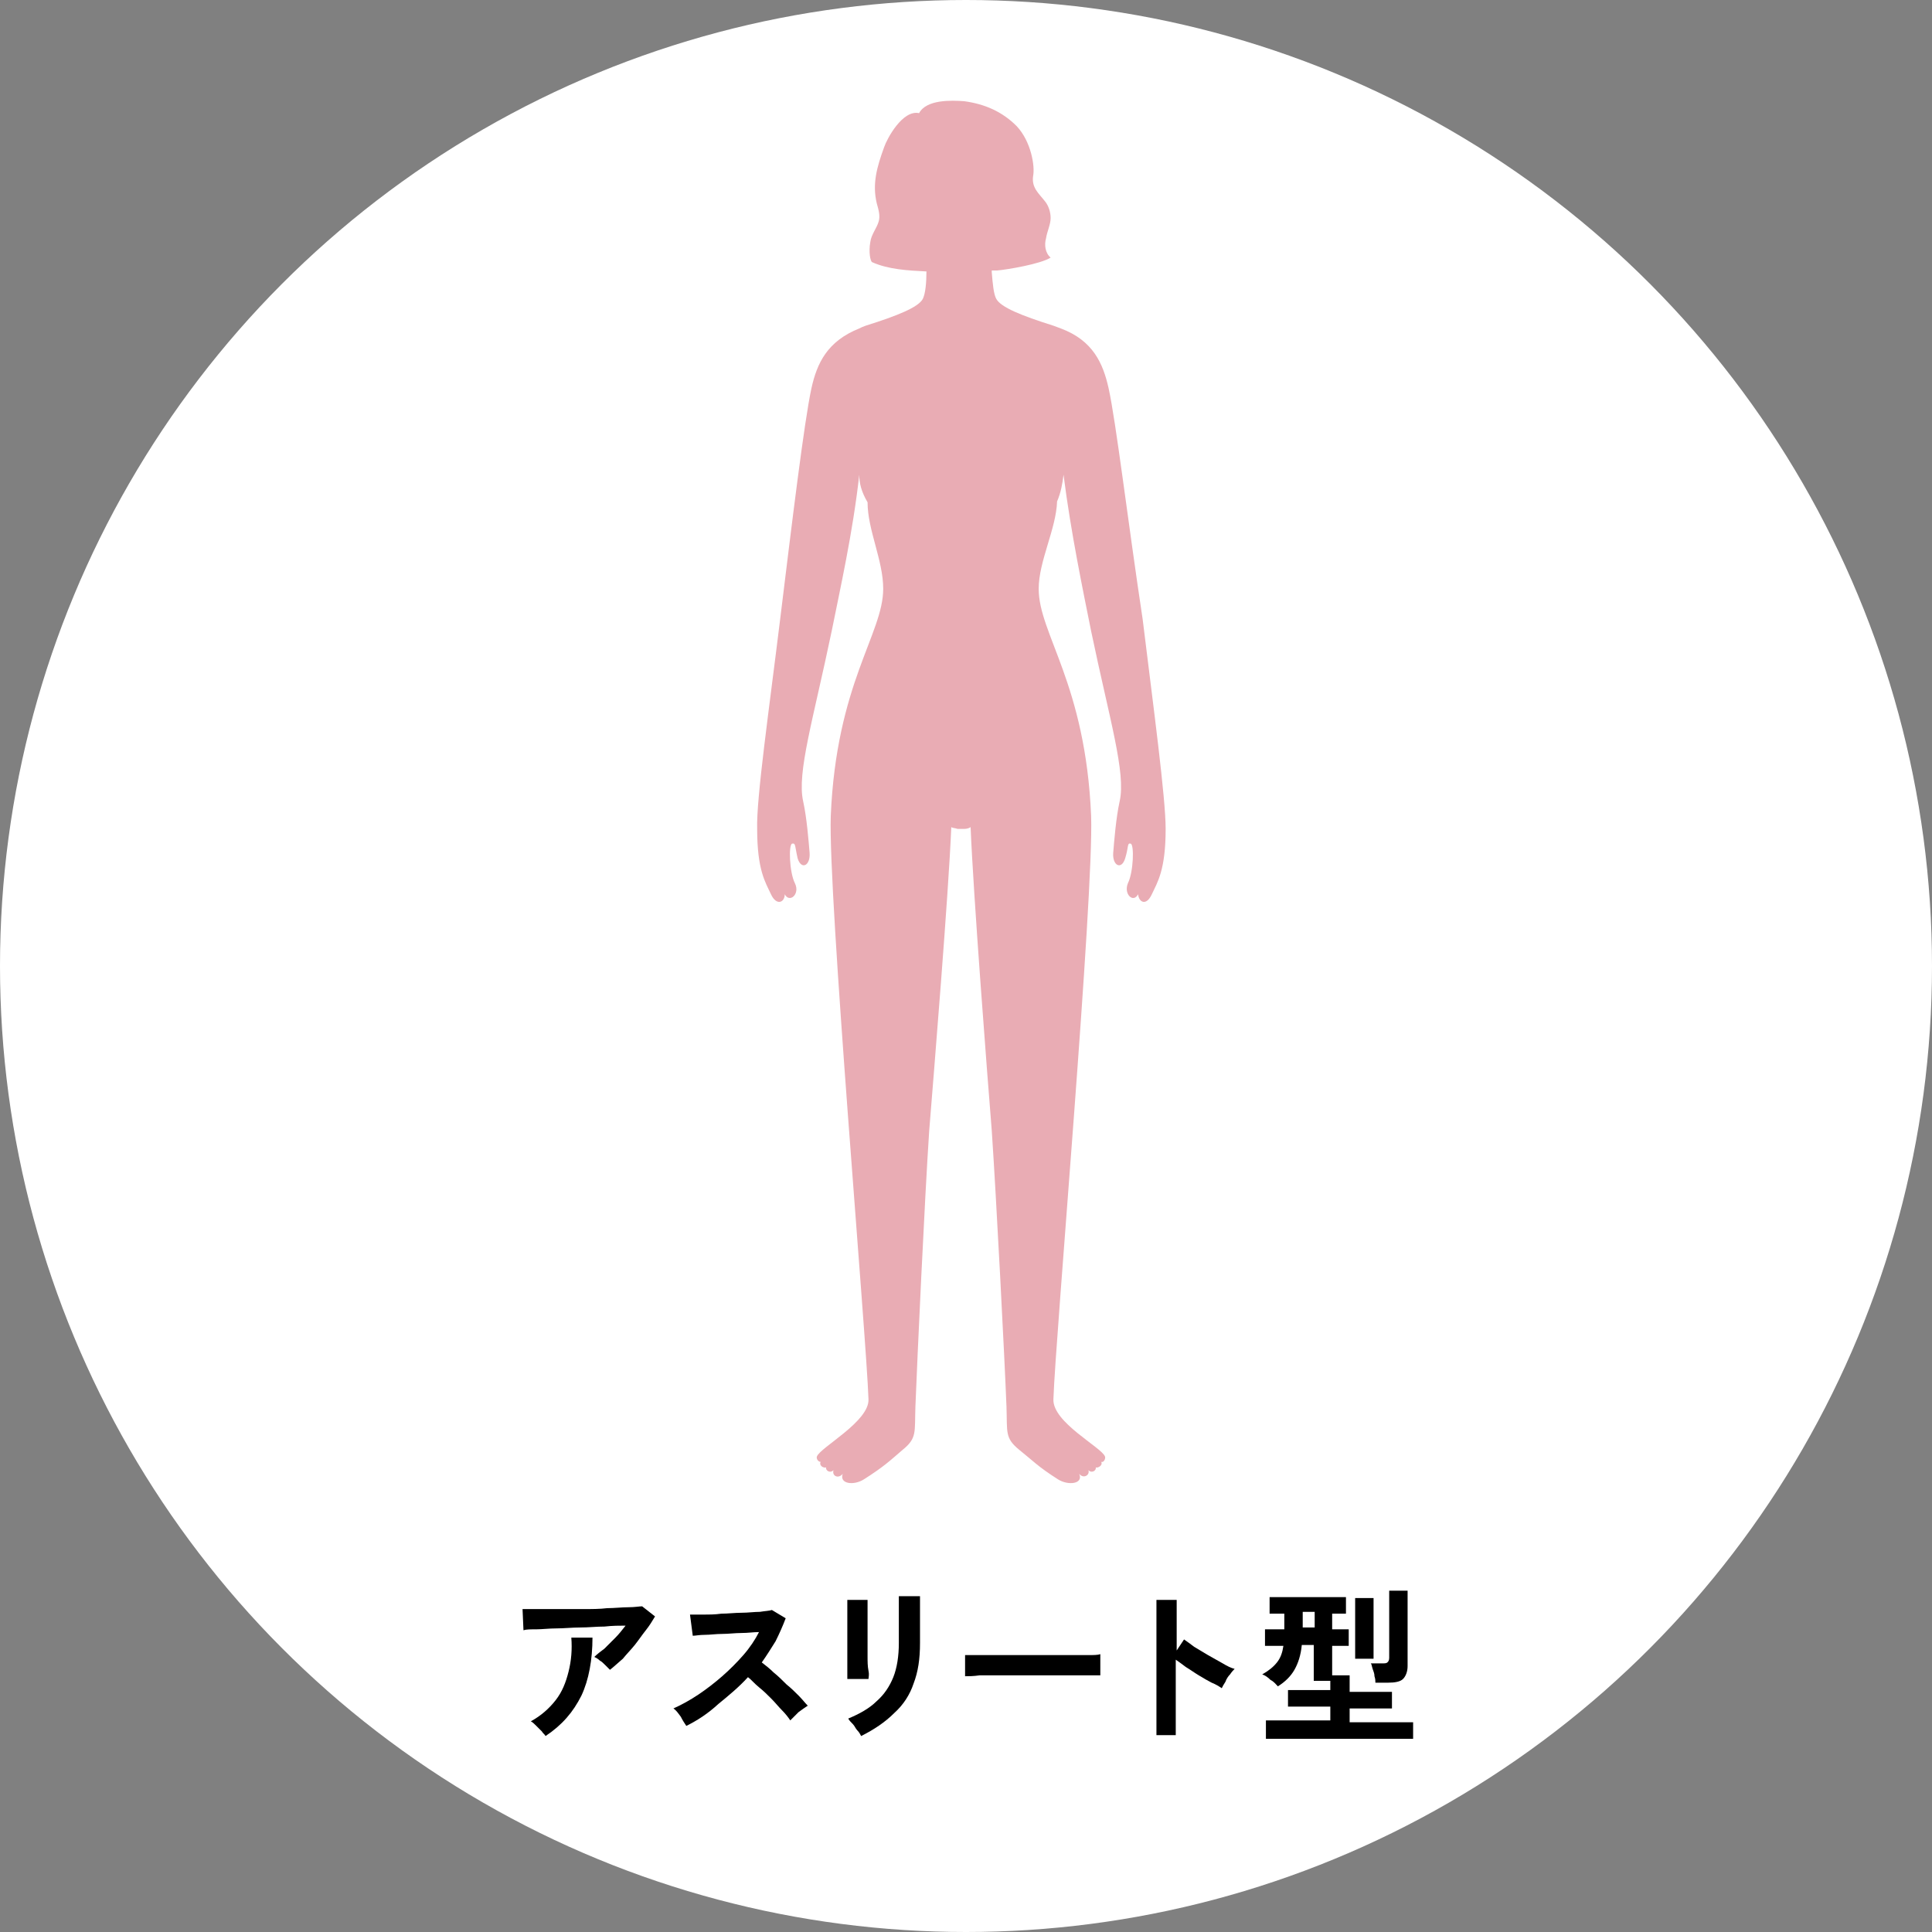 <?xml version="1.0" encoding="utf-8"?>
<!-- Generator: Adobe Illustrator 25.3.1, SVG Export Plug-In . SVG Version: 6.00 Build 0)  -->
<svg version="1.1" id="レイヤー_1" xmlns="http://www.w3.org/2000/svg" xmlns:xlink="http://www.w3.org/1999/xlink" x="0px"
	 y="0px" width="210px" height="210px" viewBox="0 0 210 210" style="enable-background:new 0 0 210 210;" xml:space="preserve">
<rect x="0" y="0" width="210" height="210" fill="#808080" stroke="none"/>
<style type="text/css">
	.st0{fill:#FFFFFF;}
	.st1{fill:#E9ACB4;}
</style>
<g>
	<circle class="st0" cx="105" cy="105" r="105"/>
	<path class="st1" d="M120.5,42.2c-0.6-2.7-1.7-5.2-5.2-6.5c-0.3-0.1-0.5-0.2-0.8-0.3c-3.5-1.1-5.7-2-6.2-2.9
		c-0.3-0.5-0.4-1.7-0.5-2.9c0,0,0,0,0-0.1c0,0,0-0.1,0-0.1c0.2,0,0.4,0,0.6,0c1.1-0.1,4.7-0.7,5.8-1.4c-0.6-0.5-0.7-1.4-0.5-2.1
		c0.1-0.7,0.5-1.5,0.5-2.2c0-0.6-0.2-1.3-0.6-1.8c-0.7-0.9-1.5-1.5-1.3-2.8c0.2-1-0.2-3.7-1.8-5.4c-1.6-1.6-3.5-2.4-5.7-2.7
		c-1.4-0.1-4.1-0.2-4.9,1.3c-1.8-0.4-3.5,2.8-3.8,3.7c-0.8,2.2-1.3,4-0.8,6.1c0.2,0.7,0.4,1.4,0.2,2c-0.2,0.7-0.8,1.4-0.9,2.2
		c-0.2,1.1,0,2.1,0.2,2.2c1.8,0.8,3.9,0.9,5.8,1c0,0,0.1,0,0.1,0c0,1.2-0.1,2.4-0.4,3c-0.5,0.9-2.7,1.8-6.2,2.9
		c-0.3,0.1-0.5,0.2-0.7,0.3c-3.5,1.4-4.6,3.8-5.2,6.5c-0.8,3.7-2.1,14.5-3.4,25.1c-1.2,9.8-2.6,19.5-2.5,22.8c0,4.5,0.9,5.8,1.5,7.1
		c0.6,1.3,1.5,0.9,1.5,0c0.5,1,1.7,0,1.1-1.2c-0.6-1.2-0.7-4.2-0.3-4.3c0.4-0.1,0.3,0.3,0.6,1.6c0.4,1.3,1.4,0.8,1.3-0.6
		c-0.1-1.2-0.3-3.8-0.7-5.6c-0.7-3.1,1.1-8.9,3.1-18.5c0.9-4.5,2.3-10.7,3-17c0,0.9,0.2,1.8,0.9,3c0,3,1.7,6.3,1.7,9.4
		c0,4.9-5.1,10.3-5.7,24.7c-0.3,8.6,3.9,56.9,4.1,63.4c0.1,2.4-5.2,5.2-5.6,6.2c-0.1,0.2,0.1,0.6,0.4,0.6c-0.2,0.4,0.3,0.7,0.6,0.6
		c-0.1,0.3,0.4,0.7,0.8,0.3c-0.2,0.6,0.5,1,1,0.4c-0.4,1.1,1.2,1.3,2.3,0.6c2.2-1.4,2.8-2,4.2-3.2c1.6-1.3,1.3-1.9,1.4-4.7
		c0.2-5.2,1-22.5,1.5-30c0.5-6.2,2.1-25.7,2.4-33c0.1,0.1,0.4,0.1,0.7,0.2c0.2,0,0.4,0,0.7,0c0.3,0,0.6-0.1,0.7-0.2
		c0.3,7.4,1.8,26.8,2.3,33c0.5,7.4,1.4,24.8,1.6,30c0.1,2.8-0.2,3.4,1.4,4.7c1.5,1.2,2,1.8,4.2,3.2c1.1,0.7,2.8,0.5,2.3-0.6
		c0.5,0.6,1.2,0.1,1-0.4c0.4,0.4,0.9,0,0.8-0.3c0.2,0.1,0.8-0.2,0.6-0.6c0.3,0.1,0.5-0.4,0.4-0.6c-0.4-1-5.7-3.7-5.6-6.2
		c0.2-6.5,4.4-54.7,4.1-63.4c-0.6-14.4-5.7-19.8-5.7-24.7c0-3,1.9-6.5,2-9.5c0.4-0.9,0.6-2,0.7-2.9c0.8,6.3,2.1,12.5,3,17
		c2,9.6,3.8,15.4,3.1,18.5c-0.4,1.8-0.6,4.4-0.7,5.6c-0.1,1.4,0.9,1.9,1.3,0.6c0.4-1.3,0.2-1.7,0.6-1.6c0.4,0.1,0.3,3.1-0.3,4.3
		c-0.5,1.2,0.6,2.2,1.1,1.2c0.1,0.9,0.9,1.3,1.5,0c0.6-1.3,1.5-2.6,1.5-7.1c0-3.4-1.3-13-2.5-22.8C122.6,56.7,121.3,45.8,120.5,42.2
		z"/>
	<g>
		<g>
			<path d="M66.3,181.5c-0.1-0.1-0.3-0.3-0.5-0.5c-0.2-0.2-0.4-0.4-0.6-0.5c-0.2-0.2-0.4-0.3-0.6-0.4c0.3-0.3,0.7-0.6,1.1-0.9
				c0.4-0.4,0.8-0.8,1.2-1.2c0.4-0.4,0.7-0.8,1.1-1.3c-0.7,0-1.4,0-2.3,0.1c-0.9,0-1.7,0.1-2.6,0.1c-0.9,0-1.8,0.1-2.6,0.1
				s-1.6,0.1-2.2,0.1c-0.6,0-1.1,0-1.4,0.1l-0.1-2.3c0.4,0,0.9,0,1.6,0c0.7,0,1.5,0,2.3,0c0.9,0,1.7,0,2.7,0c0.9,0,1.8,0,2.6-0.1
				c0.8,0,1.6-0.1,2.3-0.1c0.7,0,1.2-0.1,1.5-0.1l1.4,1.1c-0.3,0.5-0.6,1-1,1.5c-0.4,0.5-0.8,1.1-1.2,1.6c-0.4,0.5-0.9,1-1.3,1.5
				C67.1,180.8,66.7,181.2,66.3,181.5z M59.3,188.7c-0.1-0.2-0.3-0.3-0.4-0.5c-0.2-0.2-0.4-0.4-0.6-0.6c-0.2-0.2-0.4-0.4-0.6-0.5
				c1.1-0.6,2-1.4,2.7-2.3c0.7-0.9,1.1-1.9,1.4-3.1s0.4-2.4,0.3-3.7h2.3c0,2.4-0.4,4.6-1.2,6.3C62.3,186.1,61.1,187.5,59.3,188.7z"
				/>
			<path d="M74.6,187.6c-0.2-0.3-0.4-0.6-0.6-1c-0.3-0.4-0.5-0.7-0.8-0.9c0.9-0.4,1.8-0.9,2.7-1.5s1.8-1.3,2.6-2
				c0.8-0.7,1.6-1.5,2.3-2.3c0.7-0.8,1.3-1.7,1.7-2.5c-0.6,0-1.2,0.1-1.9,0.1s-1.4,0.1-2.1,0.1c-0.7,0-1.3,0.1-1.9,0.1
				c-0.6,0-1,0.1-1.3,0.1l-0.3-2.3c0.3,0,0.8,0,1.4,0c0.6,0,1.3,0,2-0.1c0.7,0,1.5-0.1,2.2-0.1c0.7,0,1.4-0.1,2-0.1
				c0.6-0.1,1-0.1,1.3-0.2l1.5,0.9c-0.3,0.8-0.7,1.7-1.1,2.5c-0.5,0.8-1,1.6-1.5,2.3c0.4,0.3,0.9,0.7,1.3,1.1
				c0.5,0.4,0.9,0.8,1.4,1.3c0.5,0.4,0.9,0.8,1.3,1.2c0.4,0.4,0.7,0.8,1,1.1c-0.3,0.2-0.6,0.4-1,0.7c-0.3,0.3-0.6,0.6-0.9,0.9
				c-0.2-0.3-0.5-0.7-0.9-1.1s-0.7-0.8-1.2-1.3c-0.4-0.4-0.8-0.8-1.3-1.2s-0.8-0.8-1.2-1.1c-1,1.1-2.1,2-3.2,2.9
				C76.9,186.3,75.8,187,74.6,187.6z"/>
			<path d="M92.1,182.5c0-0.1,0-0.4,0-0.8c0-0.4,0-0.9,0-1.6c0-0.6,0-1.3,0-1.9c0-0.7,0-1.3,0-1.9c0-0.6,0-1.1,0-1.6
				c0-0.4,0-0.7,0-0.8h2.2c0,0.1,0,0.4,0,0.8c0,0.4,0,0.9,0,1.5c0,0.6,0,1.2,0,1.9c0,0.6,0,1.3,0,1.9s0,1.1,0.1,1.6s0,0.7,0,0.9
				L92.1,182.5z M93.6,188.7c-0.1-0.2-0.2-0.4-0.4-0.6s-0.3-0.5-0.5-0.7c-0.2-0.2-0.4-0.4-0.5-0.6c1.2-0.5,2.3-1.1,3.1-1.9
				c0.8-0.7,1.4-1.6,1.8-2.6s0.6-2.3,0.6-3.7v-0.8c0-0.3,0-0.6,0-1c0-0.4,0-0.9,0-1.3c0-0.4,0-0.8,0-1.2c0-0.4,0-0.6,0-0.8h2.3v5.1
				c0,1.7-0.2,3.1-0.7,4.4c-0.4,1.2-1.1,2.3-2.1,3.2C96.2,187.2,95,188,93.6,188.7z"/>
			<path d="M104.9,182.2c0-0.2,0-0.4,0-0.7s0-0.6,0-0.9c0-0.3,0-0.5,0-0.7c0.2,0,0.6,0,1.2,0c0.6,0,1.3,0,2.1,0c0.8,0,1.7,0,2.6,0
				c0.9,0,1.8,0,2.8,0c0.9,0,1.8,0,2.6,0c0.8,0,1.5,0,2.1,0c0.6,0,1,0,1.3-0.1c0,0.2,0,0.4,0,0.7c0,0.3,0,0.6,0,0.9
				c0,0.3,0,0.5,0,0.7c-0.3,0-0.7,0-1.3,0c-0.6,0-1.3,0-2,0c-0.8,0-1.6,0-2.5,0s-1.7,0-2.6,0s-1.7,0-2.5,0c-0.8,0-1.5,0-2.2,0
				C105.8,182.2,105.3,182.2,104.9,182.2z"/>
			<path d="M125.7,188.4v-14.5h2.2v5.5l0.8-1.2c0.3,0.2,0.7,0.5,1.1,0.8c0.5,0.3,1,0.6,1.5,0.9s1.1,0.6,1.6,0.9
				c0.5,0.3,0.9,0.5,1.3,0.6c-0.1,0.1-0.3,0.3-0.5,0.6c-0.2,0.2-0.4,0.5-0.5,0.8c-0.2,0.3-0.3,0.5-0.4,0.7c-0.3-0.2-0.6-0.4-1.1-0.6
				c-0.4-0.2-0.9-0.5-1.4-0.8s-0.9-0.6-1.4-0.9c-0.4-0.3-0.8-0.6-1.1-0.8v8.2H125.7z"/>
			<path d="M137.6,188.8V187h7v-1.5h-4.6v-1.8h4.6v-1h-1.8v-3.9h-1.3c-0.1,1.1-0.4,2-0.8,2.7c-0.4,0.7-1,1.3-1.8,1.8
				c-0.2-0.2-0.4-0.5-0.8-0.7c-0.3-0.3-0.6-0.5-0.9-0.6c0.7-0.4,1.2-0.8,1.6-1.3s0.6-1.1,0.7-1.8h-2v-1.8h2.1v-1.7H138v-1.8h8.3v1.8
				h-1.5v1.7h1.8v1.8h-1.8v3.2h1.9v1.8h4.6v1.8h-4.6v1.5h6.9v1.8H137.6z M141.6,176.9h1.3v-1.7h-1.3V176.9z M147.3,180.3v-6.6h2v6.6
				H147.3z M149.5,182.9c0-0.2,0-0.4-0.1-0.7c0-0.3-0.1-0.5-0.2-0.8s-0.1-0.5-0.2-0.6h1.3c0.2,0,0.4,0,0.5-0.1s0.2-0.2,0.2-0.5v-7.3
				h2v8.2c0,0.6-0.2,1.1-0.5,1.4s-0.9,0.4-1.6,0.4H149.5z"/>
		</g>
	</g>
</g>
</svg>
